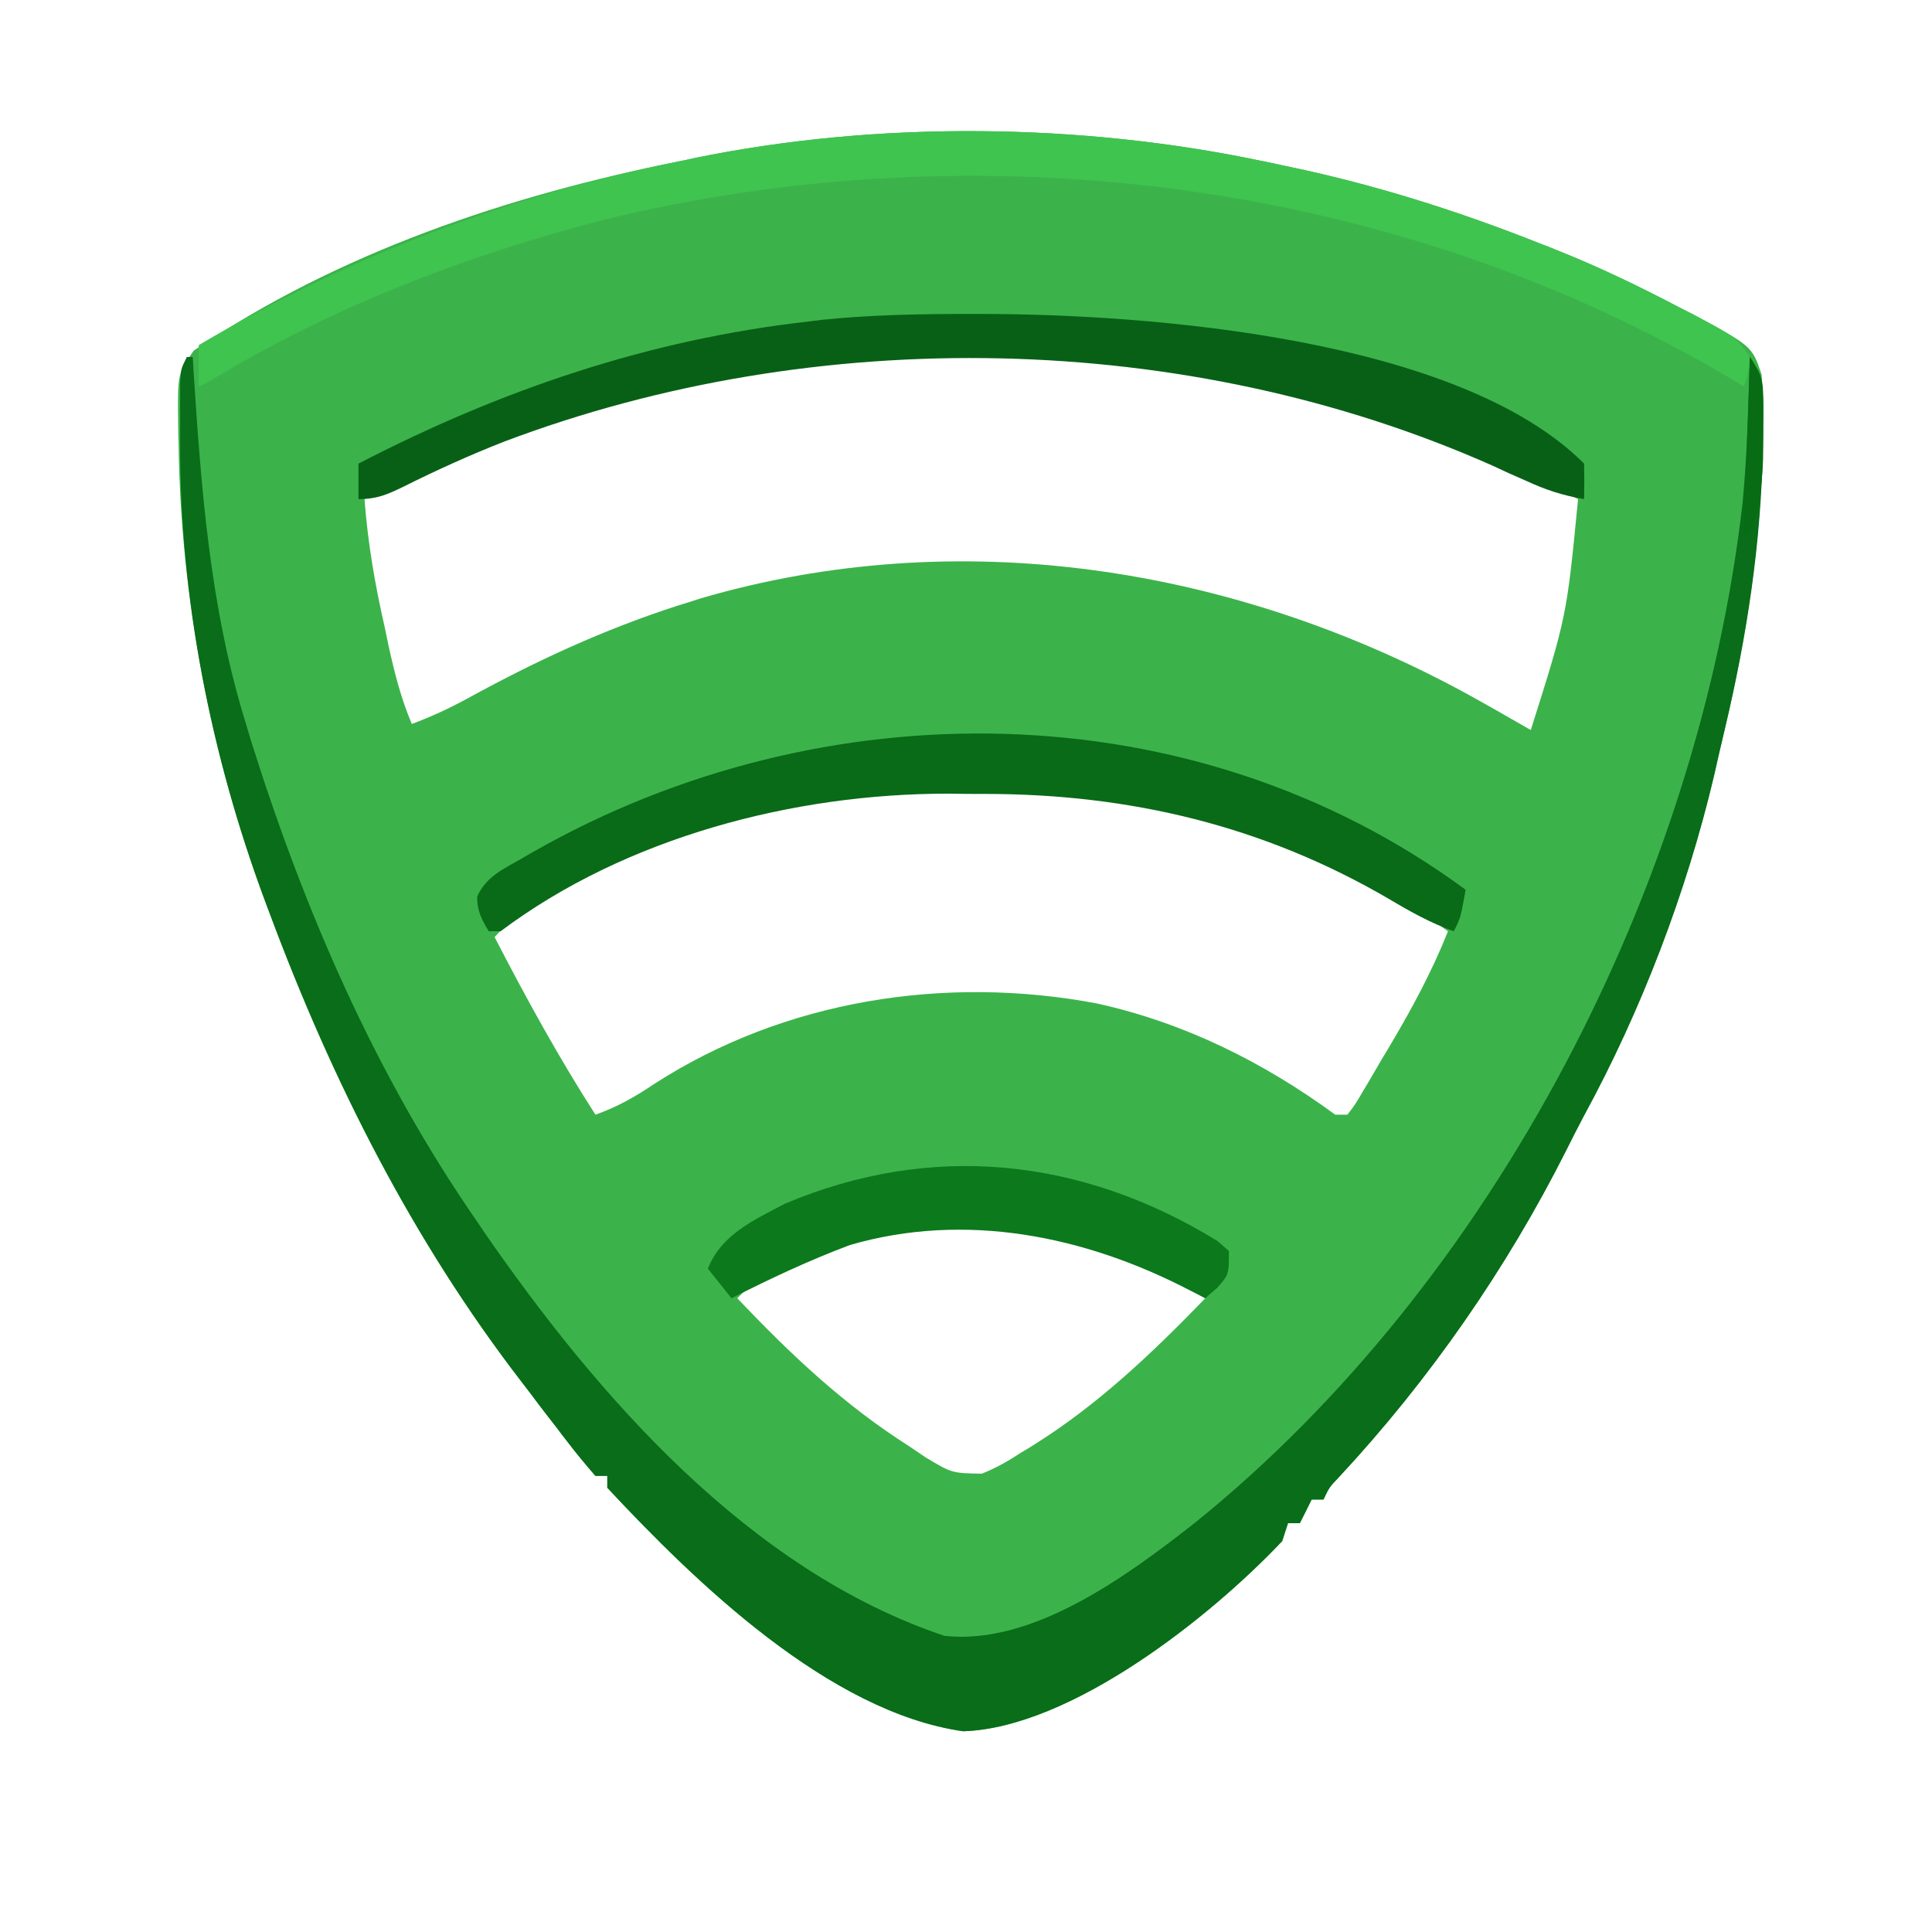 <svg xmlns="http://www.w3.org/2000/svg" xmlns:xlink="http://www.w3.org/1999/xlink" width="40" zoomAndPan="magnify" viewBox="0 0 30 30" height="40" preserveAspectRatio="xMidYMid meet" version="1.0"><path fill="#3bb34a" d="M 19.633 2.508 C 19.73 2.527 19.824 2.547 19.926 2.57 C 21.316 2.855 22.637 3.273 23.953 3.797 C 24.016 3.82 24.078 3.844 24.141 3.871 C 24.805 4.133 25.441 4.441 26.074 4.773 C 26.141 4.809 26.207 4.84 26.273 4.875 C 27.207 5.375 27.207 5.375 27.355 5.82 C 27.438 7.715 27.211 9.52 26.773 11.363 C 26.719 11.586 26.668 11.812 26.617 12.039 C 26.188 13.855 25.488 15.688 24.594 17.328 C 24.5 17.504 24.41 17.684 24.32 17.863 C 23.398 19.695 22.199 21.422 20.801 22.926 C 20.641 23.094 20.641 23.094 20.551 23.285 C 20.492 23.285 20.43 23.285 20.367 23.285 C 20.309 23.406 20.246 23.527 20.184 23.652 C 20.125 23.652 20.062 23.652 20 23.652 C 19.969 23.746 19.941 23.836 19.91 23.93 C 18.785 25.121 16.625 26.828 14.957 26.883 C 12.871 26.586 10.797 24.566 9.43 23.102 C 9.43 23.043 9.43 22.98 9.43 22.918 C 9.367 22.918 9.309 22.918 9.246 22.918 C 9.086 22.734 8.938 22.555 8.789 22.359 C 8.746 22.305 8.699 22.246 8.656 22.184 C 8.559 22.062 8.465 21.938 8.371 21.816 C 8.285 21.699 8.195 21.582 8.105 21.465 C 6.406 19.262 5.156 16.781 4.188 14.184 C 4.164 14.117 4.137 14.051 4.113 13.984 C 3.277 11.73 2.805 9.293 2.773 6.895 C 2.77 6.785 2.766 6.68 2.766 6.57 C 2.758 5.801 2.758 5.801 3.008 5.445 C 5.238 3.926 7.898 3.035 10.531 2.508 C 10.617 2.492 10.703 2.473 10.789 2.453 C 13.633 1.871 16.797 1.906 19.633 2.508 Z M 5.66 7.75 C 5.711 8.434 5.824 9.086 5.977 9.754 C 5.996 9.848 6.016 9.941 6.035 10.035 C 6.129 10.457 6.227 10.848 6.395 11.242 C 6.695 11.129 6.977 11 7.262 10.844 C 8.324 10.262 9.379 9.773 10.531 9.402 C 10.645 9.367 10.758 9.332 10.875 9.293 C 14.867 8.125 19.121 8.793 22.734 10.75 C 23.082 10.941 23.426 11.137 23.77 11.336 C 24.328 9.57 24.328 9.57 24.504 7.75 C 23.57 7.293 22.645 6.879 21.656 6.555 C 21.543 6.516 21.43 6.477 21.312 6.438 C 16.176 4.719 10.461 5.383 5.66 7.75 Z M 8.871 13.68 C 8.805 13.711 8.738 13.746 8.672 13.781 C 8.277 13.996 7.984 14.219 7.68 14.551 C 8.168 15.496 8.672 16.414 9.246 17.309 C 9.586 17.188 9.863 17.031 10.164 16.828 C 12.184 15.527 14.676 15.137 17.035 15.582 C 18.395 15.883 19.617 16.492 20.734 17.309 C 20.797 17.309 20.859 17.309 20.922 17.309 C 21.043 17.152 21.043 17.152 21.164 16.945 C 21.211 16.867 21.258 16.789 21.305 16.707 C 21.355 16.625 21.402 16.539 21.453 16.453 C 21.504 16.371 21.555 16.285 21.605 16.199 C 21.938 15.637 22.242 15.07 22.484 14.461 C 20.387 12.922 17.867 12.238 15.293 12.238 C 15.105 12.238 14.922 12.234 14.734 12.234 C 12.691 12.23 10.684 12.738 8.871 13.68 Z M 11.449 20.16 C 12.277 21.031 13.102 21.812 14.117 22.457 C 14.203 22.516 14.285 22.57 14.371 22.629 C 14.781 22.875 14.781 22.875 15.246 22.883 C 15.473 22.793 15.66 22.684 15.863 22.551 C 15.93 22.512 15.996 22.473 16.062 22.43 C 17.059 21.805 17.902 21 18.715 20.16 C 17.035 18.711 13.078 18.406 11.449 20.16 Z M 11.449 20.16 " fill-opacity="1" fill-rule="nonzero"/><path fill="#096d19" d="M 2.902 5.543 C 2.93 5.543 2.961 5.543 2.992 5.543 C 3 5.641 3 5.641 3.004 5.742 C 3.125 7.609 3.262 9.449 3.82 11.242 C 3.848 11.332 3.875 11.422 3.902 11.516 C 4.727 14.141 5.832 16.695 7.406 18.965 C 7.441 19.02 7.48 19.07 7.516 19.129 C 9.273 21.672 11.633 24.387 14.668 25.402 C 16.039 25.551 17.504 24.469 18.547 23.652 C 23.211 19.895 26.383 13.715 27.059 7.805 C 27.129 7.055 27.152 6.297 27.172 5.543 C 27.414 5.906 27.383 6.219 27.379 6.641 C 27.379 6.723 27.379 6.805 27.375 6.887 C 27.352 8.418 27.129 9.875 26.773 11.363 C 26.719 11.586 26.668 11.812 26.617 12.039 C 26.188 13.855 25.488 15.688 24.594 17.328 C 24.5 17.504 24.41 17.684 24.32 17.863 C 23.398 19.695 22.199 21.422 20.801 22.926 C 20.641 23.094 20.641 23.094 20.551 23.285 C 20.492 23.285 20.43 23.285 20.367 23.285 C 20.309 23.406 20.246 23.527 20.184 23.652 C 20.125 23.652 20.062 23.652 20 23.652 C 19.969 23.746 19.941 23.836 19.91 23.93 C 18.785 25.121 16.625 26.828 14.957 26.883 C 12.871 26.586 10.797 24.566 9.43 23.102 C 9.43 23.043 9.43 22.98 9.43 22.918 C 9.367 22.918 9.309 22.918 9.246 22.918 C 9.086 22.734 8.938 22.555 8.789 22.359 C 8.746 22.305 8.699 22.246 8.656 22.184 C 8.559 22.062 8.465 21.938 8.371 21.816 C 8.285 21.699 8.195 21.582 8.105 21.465 C 6.406 19.262 5.156 16.781 4.188 14.184 C 4.164 14.117 4.137 14.051 4.113 13.984 C 3.273 11.727 2.789 9.281 2.797 6.875 C 2.797 6.766 2.797 6.66 2.797 6.547 C 2.797 6.445 2.797 6.34 2.797 6.234 C 2.797 6.141 2.797 6.047 2.797 5.953 C 2.809 5.727 2.809 5.727 2.902 5.543 Z M 2.902 5.543 " fill-opacity="1" fill-rule="nonzero"/><path fill="#3fc44f" d="M 19.633 2.508 C 19.73 2.527 19.824 2.547 19.926 2.57 C 21.316 2.855 22.637 3.273 23.953 3.797 C 24.016 3.82 24.078 3.844 24.141 3.871 C 24.805 4.133 25.445 4.441 26.078 4.773 C 26.18 4.824 26.18 4.824 26.281 4.875 C 26.953 5.234 26.953 5.234 27.172 5.543 C 27.148 5.797 27.148 5.797 27.078 6.004 C 27.008 5.957 26.938 5.914 26.863 5.871 C 21.652 2.789 15.234 1.988 9.383 3.41 C 7.246 3.965 5.156 4.762 3.27 5.91 C 3.176 5.957 3.176 5.957 3.086 6.004 C 3.086 5.789 3.086 5.578 3.086 5.359 C 5.406 3.988 7.883 3.039 10.531 2.508 C 10.617 2.492 10.703 2.473 10.789 2.453 C 13.633 1.871 16.797 1.906 19.633 2.508 Z M 19.633 2.508 " fill-opacity="1" fill-rule="nonzero"/><path fill="#096a18" d="M 22.758 13.816 C 22.68 14.254 22.68 14.254 22.574 14.461 C 22.215 14.332 21.906 14.16 21.578 13.965 C 19.629 12.824 17.547 12.328 15.293 12.328 C 15.105 12.328 14.922 12.328 14.734 12.324 C 12.332 12.32 9.719 13 7.773 14.461 C 7.711 14.461 7.652 14.461 7.59 14.461 C 7.477 14.273 7.406 14.141 7.41 13.922 C 7.547 13.613 7.812 13.496 8.094 13.336 C 8.156 13.297 8.219 13.262 8.281 13.227 C 12.762 10.676 18.527 10.699 22.758 13.816 Z M 22.758 13.816 " fill-opacity="1" fill-rule="nonzero"/><path fill="#086017" d="M 15.059 4.875 C 15.129 4.875 15.195 4.875 15.266 4.875 C 17.844 4.879 22.648 5.246 24.598 7.199 C 24.602 7.383 24.602 7.566 24.598 7.75 C 24.27 7.695 23.996 7.605 23.695 7.465 C 23.57 7.41 23.57 7.41 23.438 7.352 C 23.348 7.309 23.258 7.27 23.168 7.227 C 18.422 5.121 12.676 5.023 7.824 6.859 C 7.297 7.066 6.777 7.301 6.27 7.555 C 6.012 7.68 5.855 7.75 5.566 7.75 C 5.566 7.566 5.566 7.387 5.566 7.199 C 7.777 6.055 10.07 5.273 12.555 4.992 C 12.629 4.984 12.699 4.973 12.773 4.965 C 13.535 4.887 14.297 4.875 15.059 4.875 Z M 15.059 4.875 " fill-opacity="1" fill-rule="nonzero"/><path fill="#0b791c" d="M 18.898 19.266 C 18.961 19.316 19.02 19.371 19.082 19.426 C 19.082 19.793 19.082 19.793 18.898 20 C 18.836 20.051 18.777 20.105 18.715 20.16 C 18.633 20.117 18.551 20.074 18.465 20.031 C 16.848 19.191 14.992 18.812 13.199 19.332 C 12.566 19.57 11.957 19.855 11.359 20.16 C 11.238 20.008 11.117 19.855 10.992 19.699 C 11.203 19.168 11.699 18.949 12.188 18.691 C 14.473 17.727 16.801 17.98 18.898 19.266 Z M 18.898 19.266 " fill-opacity="1" fill-rule="nonzero"/><path fill="#076c14" d="M 27.172 5.543 C 27.363 5.828 27.379 5.898 27.379 6.227 C 27.379 6.344 27.379 6.344 27.379 6.465 C 27.379 6.547 27.379 6.629 27.379 6.715 C 27.379 6.797 27.379 6.879 27.379 6.961 C 27.379 7.441 27.328 7.844 27.172 8.301 C 27.141 8.301 27.109 8.301 27.078 8.301 C 27.109 7.391 27.141 6.48 27.172 5.543 Z M 27.172 5.543 " fill-opacity="1" fill-rule="nonzero"/></svg>